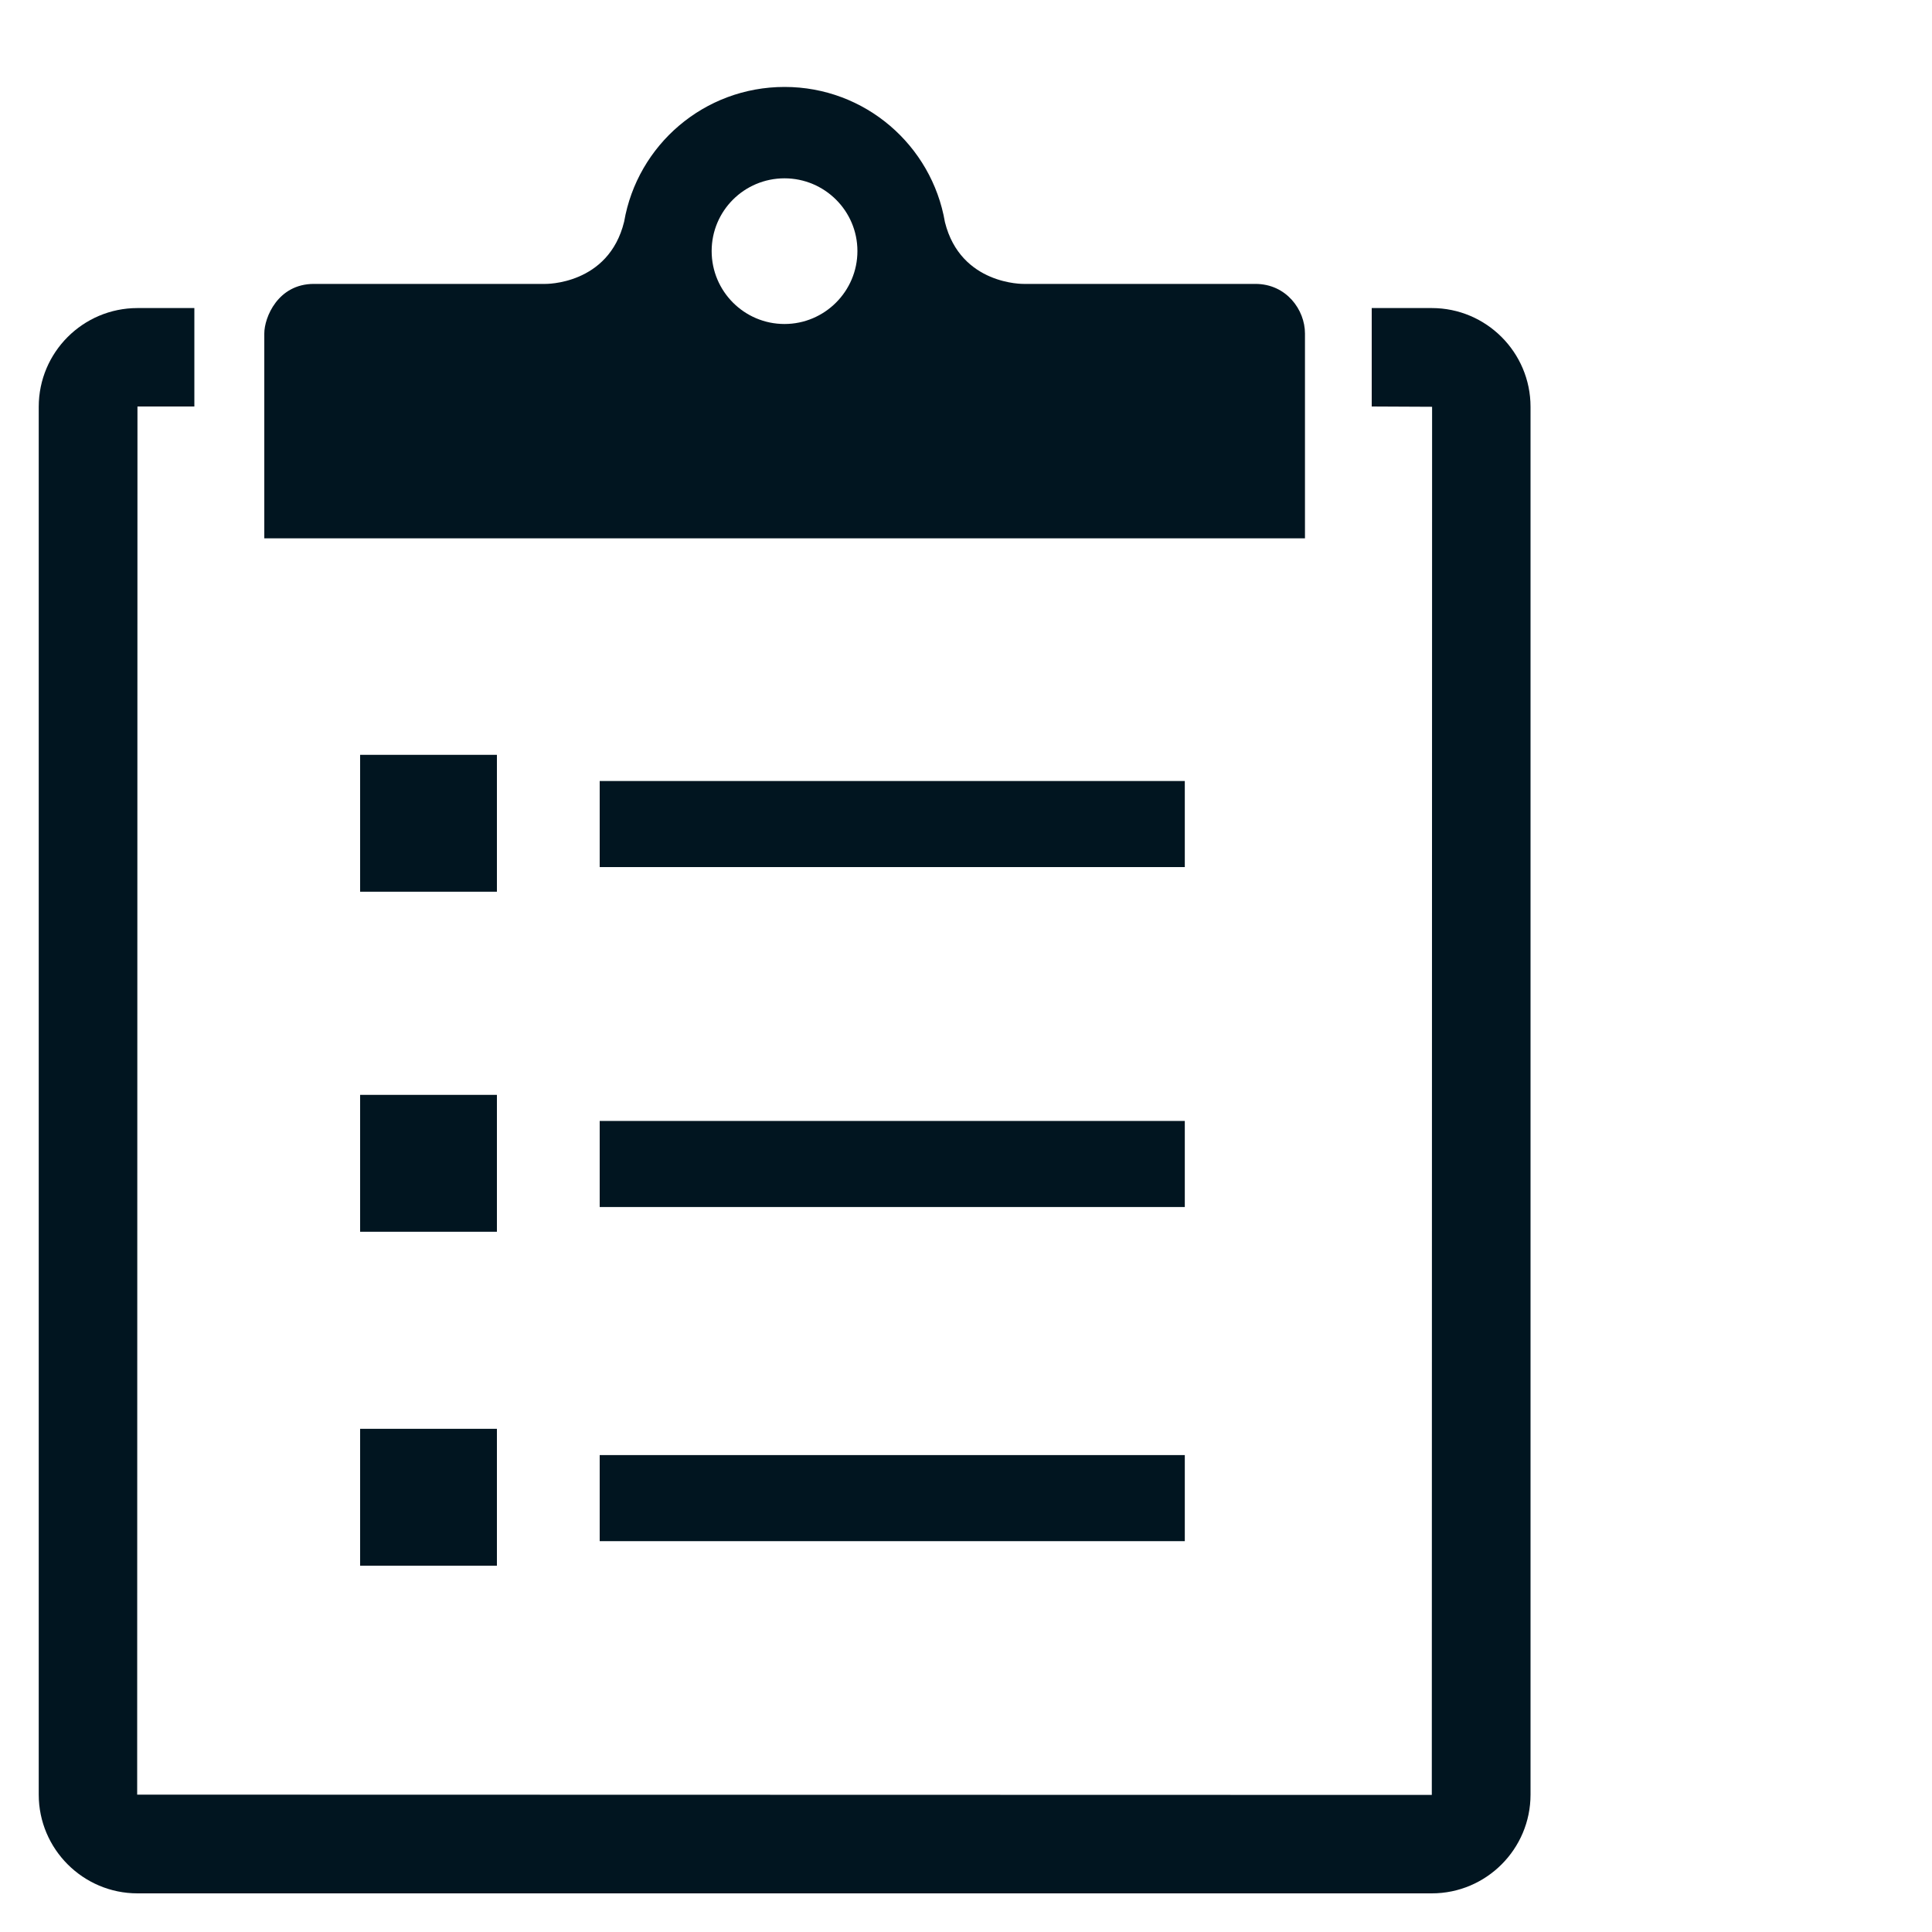 <?xml version="1.0" encoding="UTF-8"?><svg id="Layer_1" xmlns="http://www.w3.org/2000/svg" viewBox="0 0 200 200"><defs><style>.cls-1{fill:#011520;}</style></defs><rect class="cls-1" x="37.28" y="78.14" width="14.16" height="14.17"/><rect class="cls-1" x="62.08" y="80.85" width="60.57" height="8.91"/><rect class="cls-1" x="37.28" y="113.34" width="14.16" height="14.17"/><rect class="cls-1" x="62.08" y="116.04" width="60.57" height="8.91"/><rect class="cls-1" x="37.28" y="147.91" width="14.16" height="14.17"/><rect class="cls-1" x="62.08" y="150.63" width="60.57" height="8.91"/><path class="cls-1" d="M20.12,42.08v-10.19h-5.89c-5.64,0-10.22,4.58-10.22,10.22v143.67c0,5.63,4.59,10.22,10.22,10.22h133.99c5.64,0,10.22-4.59,10.22-10.22V42.11c0-5.64-4.59-10.22-10.22-10.22h-6.22v10.19l6.25.03-.03,143.7-134.02-.03.03-143.7h5.89Z"/><path class="cls-1" d="M97.82,23c-1.36-7.95-8.27-14-16.6-14s-15.24,6.01-16.61,13.95c-1.61,6.57-8.17,6.44-8.17,6.44h-23.95c-3.73,0-5.13,3.48-5.13,5.13v21.21h107.73v-21.21c0-2.44-1.92-5.13-5.13-5.13h-23.98s-6.53.13-8.16-6.39ZM81.21,33.54c-4.16,0-7.54-3.38-7.54-7.55s3.38-7.53,7.54-7.53,7.55,3.37,7.55,7.53-3.39,7.55-7.55,7.55Z"/></svg>